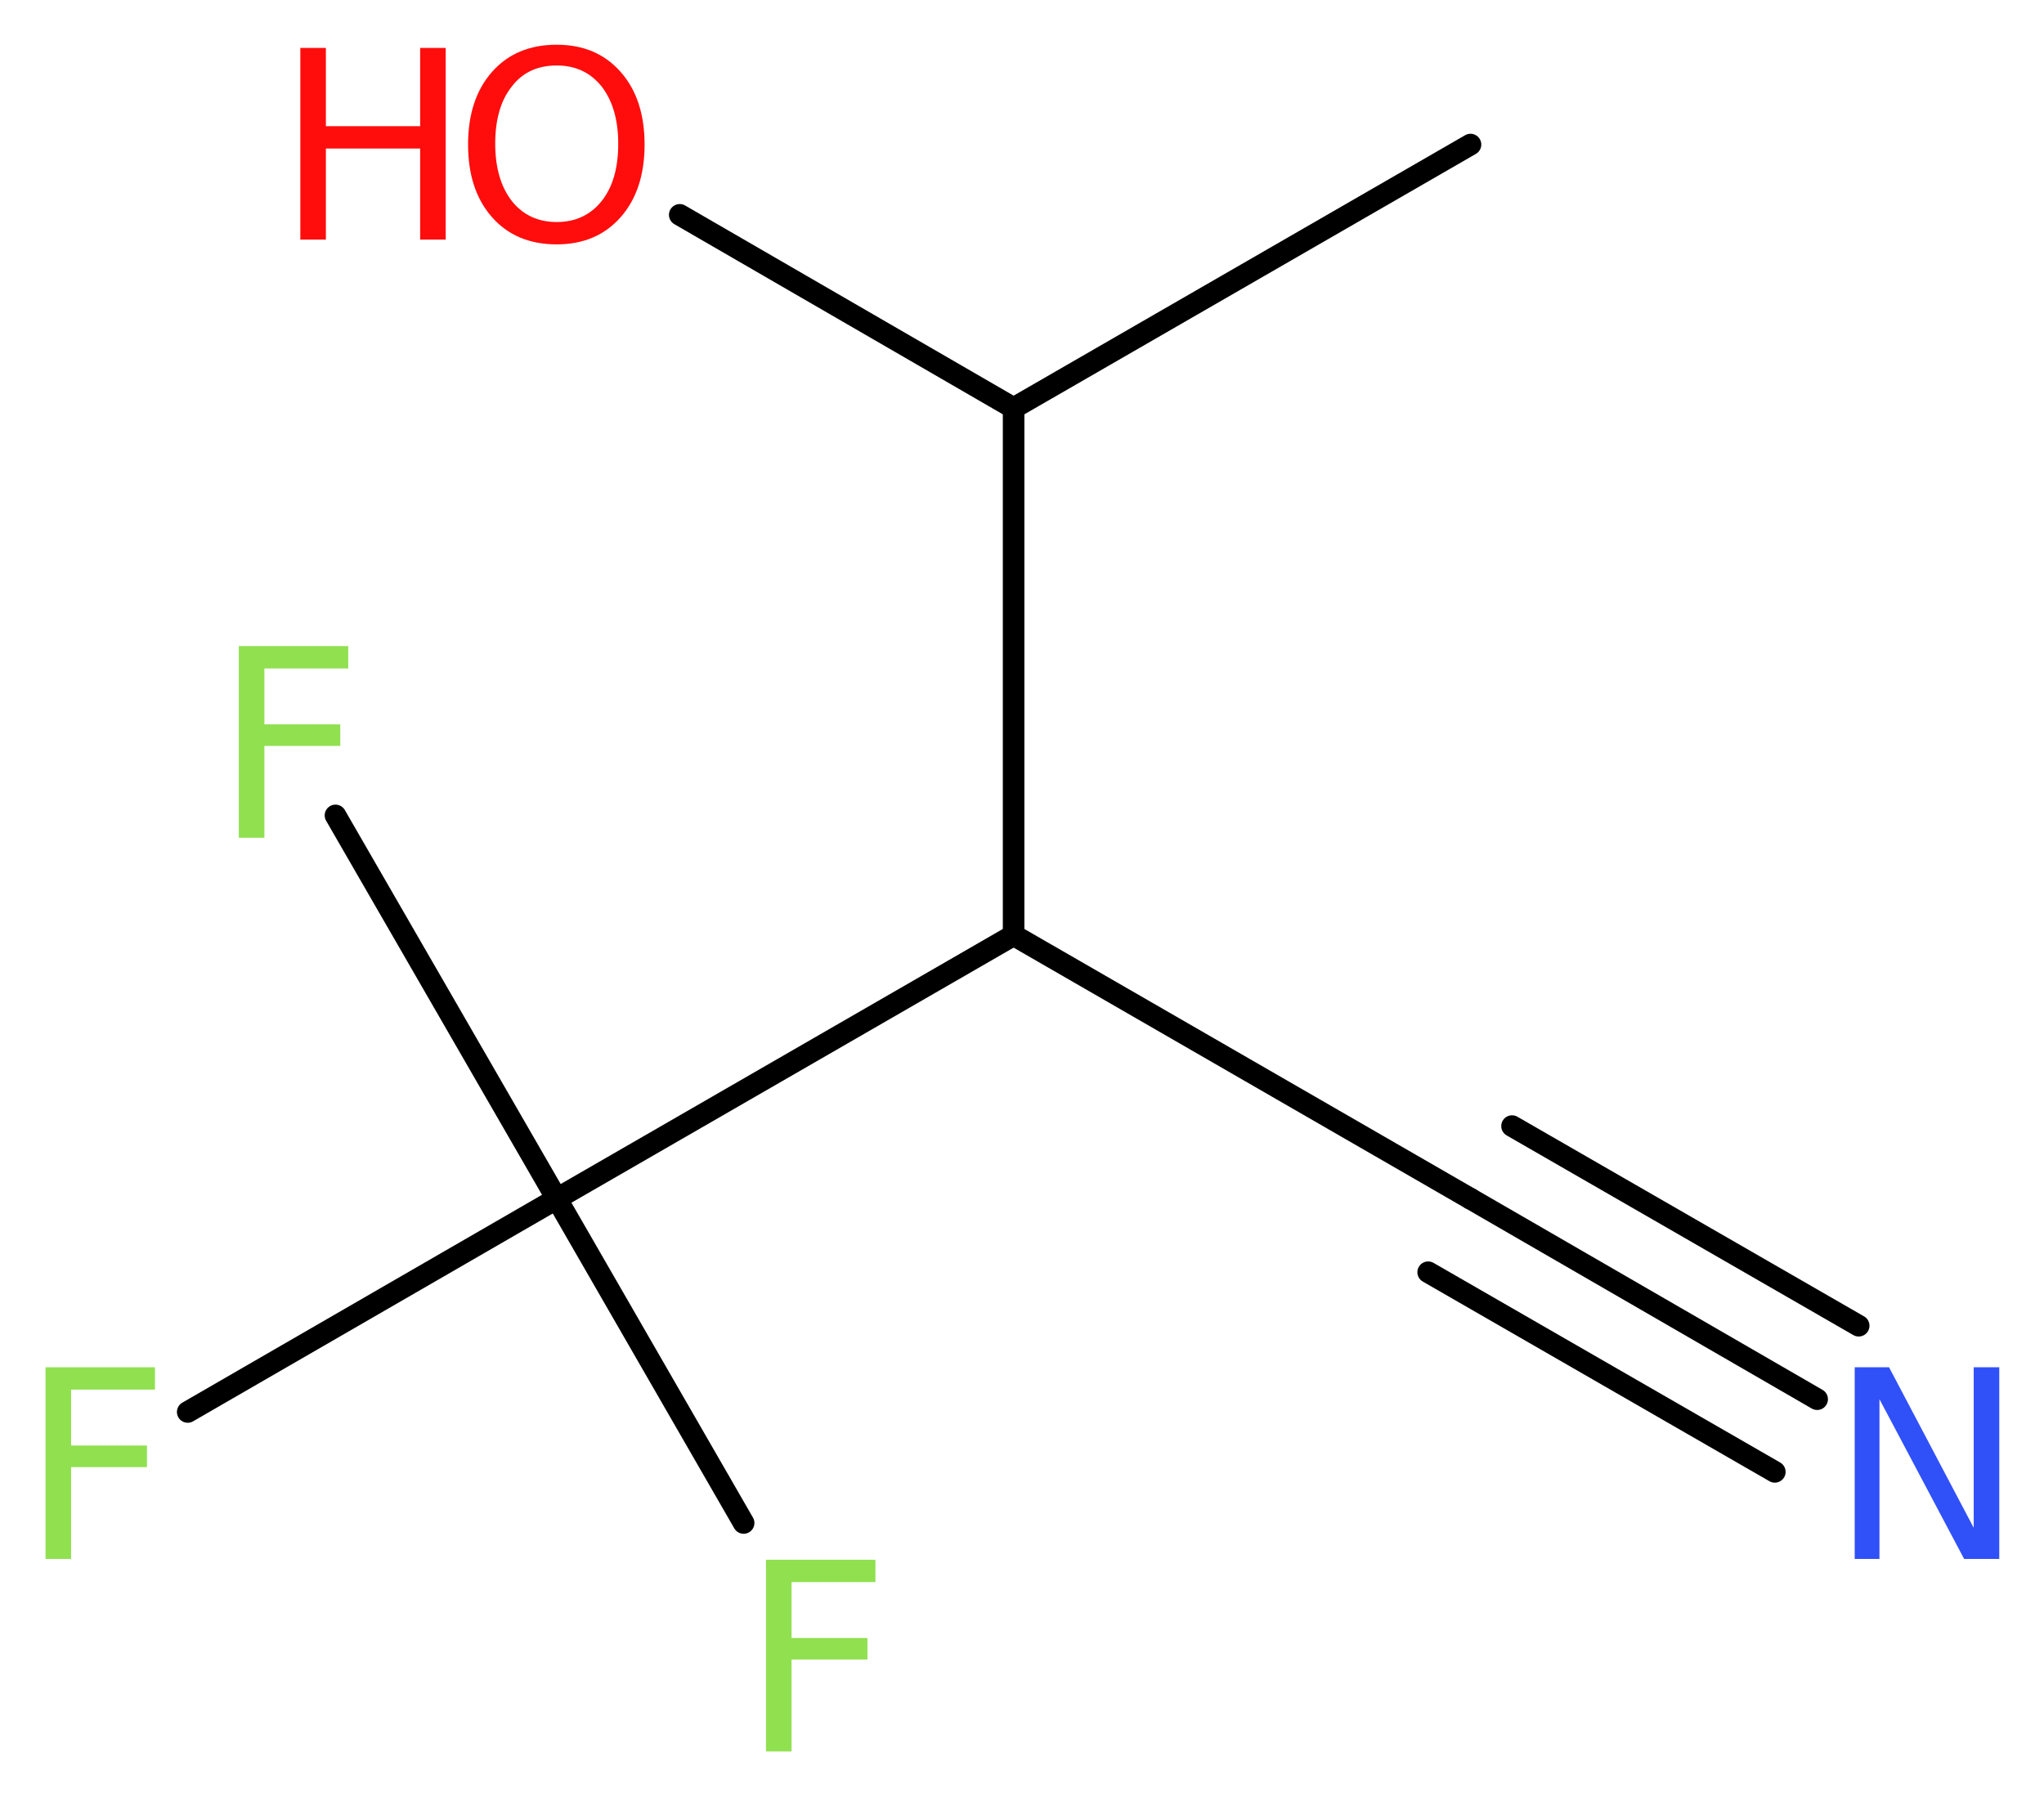 <?xml version='1.0' encoding='UTF-8'?>
<!DOCTYPE svg PUBLIC "-//W3C//DTD SVG 1.1//EN" "http://www.w3.org/Graphics/SVG/1.1/DTD/svg11.dtd">
<svg version='1.2' xmlns='http://www.w3.org/2000/svg' xmlns:xlink='http://www.w3.org/1999/xlink' width='25.59mm' height='22.49mm' viewBox='0 0 25.59 22.49'>
  <desc>Generated by the Chemistry Development Kit (http://github.com/cdk)</desc>
  <g stroke-linecap='round' stroke-linejoin='round' stroke='#000000' stroke-width='.27' fill='#90E050'>
    <rect x='.0' y='.0' width='26.0' height='23.0' fill='#FFFFFF' stroke='none'/>
    <g id='mol1' class='mol'>
      <line id='mol1bnd1' class='bond' x1='18.41' y1='1.81' x2='12.69' y2='5.11'/>
      <line id='mol1bnd2' class='bond' x1='12.69' y1='5.11' x2='8.51' y2='2.69'/>
      <line id='mol1bnd3' class='bond' x1='12.69' y1='5.11' x2='12.69' y2='11.71'/>
      <line id='mol1bnd4' class='bond' x1='12.69' y1='11.71' x2='18.41' y2='15.01'/>
      <g id='mol1bnd5' class='bond'>
        <line x1='18.41' y1='15.01' x2='22.75' y2='17.52'/>
        <line x1='18.93' y1='14.1' x2='23.27' y2='16.6'/>
        <line x1='17.88' y1='15.93' x2='22.22' y2='18.43'/>
      </g>
      <line id='mol1bnd6' class='bond' x1='12.69' y1='11.71' x2='6.97' y2='15.01'/>
      <line id='mol1bnd7' class='bond' x1='6.97' y1='15.01' x2='4.2' y2='10.21'/>
      <line id='mol1bnd8' class='bond' x1='6.97' y1='15.01' x2='2.35' y2='17.68'/>
      <line id='mol1bnd9' class='bond' x1='6.97' y1='15.01' x2='9.31' y2='19.07'/>
      <g id='mol1atm3' class='atom'>
        <path d='M6.97 .82q-.36 .0 -.56 .26q-.21 .26 -.21 .72q.0 .45 .21 .72q.21 .26 .56 .26q.35 .0 .56 -.26q.21 -.26 .21 -.72q.0 -.45 -.21 -.72q-.21 -.26 -.56 -.26zM6.97 .56q.5 .0 .8 .34q.3 .34 .3 .91q.0 .57 -.3 .91q-.3 .34 -.8 .34q-.51 .0 -.81 -.34q-.3 -.34 -.3 -.91q.0 -.57 .3 -.91q.3 -.34 .81 -.34z' stroke='none' fill='#FF0D0D'/>
        <path d='M3.76 .6h.32v.98h1.18v-.98h.32v2.4h-.32v-1.14h-1.18v1.14h-.32v-2.4z' stroke='none' fill='#FF0D0D'/>
      </g>
      <path id='mol1atm6' class='atom' d='M23.22 17.12h.43l1.06 2.01v-2.01h.32v2.4h-.44l-1.06 -2.0v2.0h-.31v-2.4z' stroke='none' fill='#3050F8'/>
      <path id='mol1atm8' class='atom' d='M2.98 8.09h1.38v.28h-1.05v.7h.95v.27h-.95v1.15h-.32v-2.4z' stroke='none'/>
      <path id='mol1atm9' class='atom' d='M.56 17.12h1.38v.28h-1.05v.7h.95v.27h-.95v1.15h-.32v-2.4z' stroke='none'/>
      <path id='mol1atm10' class='atom' d='M9.58 19.53h1.38v.28h-1.05v.7h.95v.27h-.95v1.15h-.32v-2.4z' stroke='none'/>
    </g>
  </g>
</svg>
